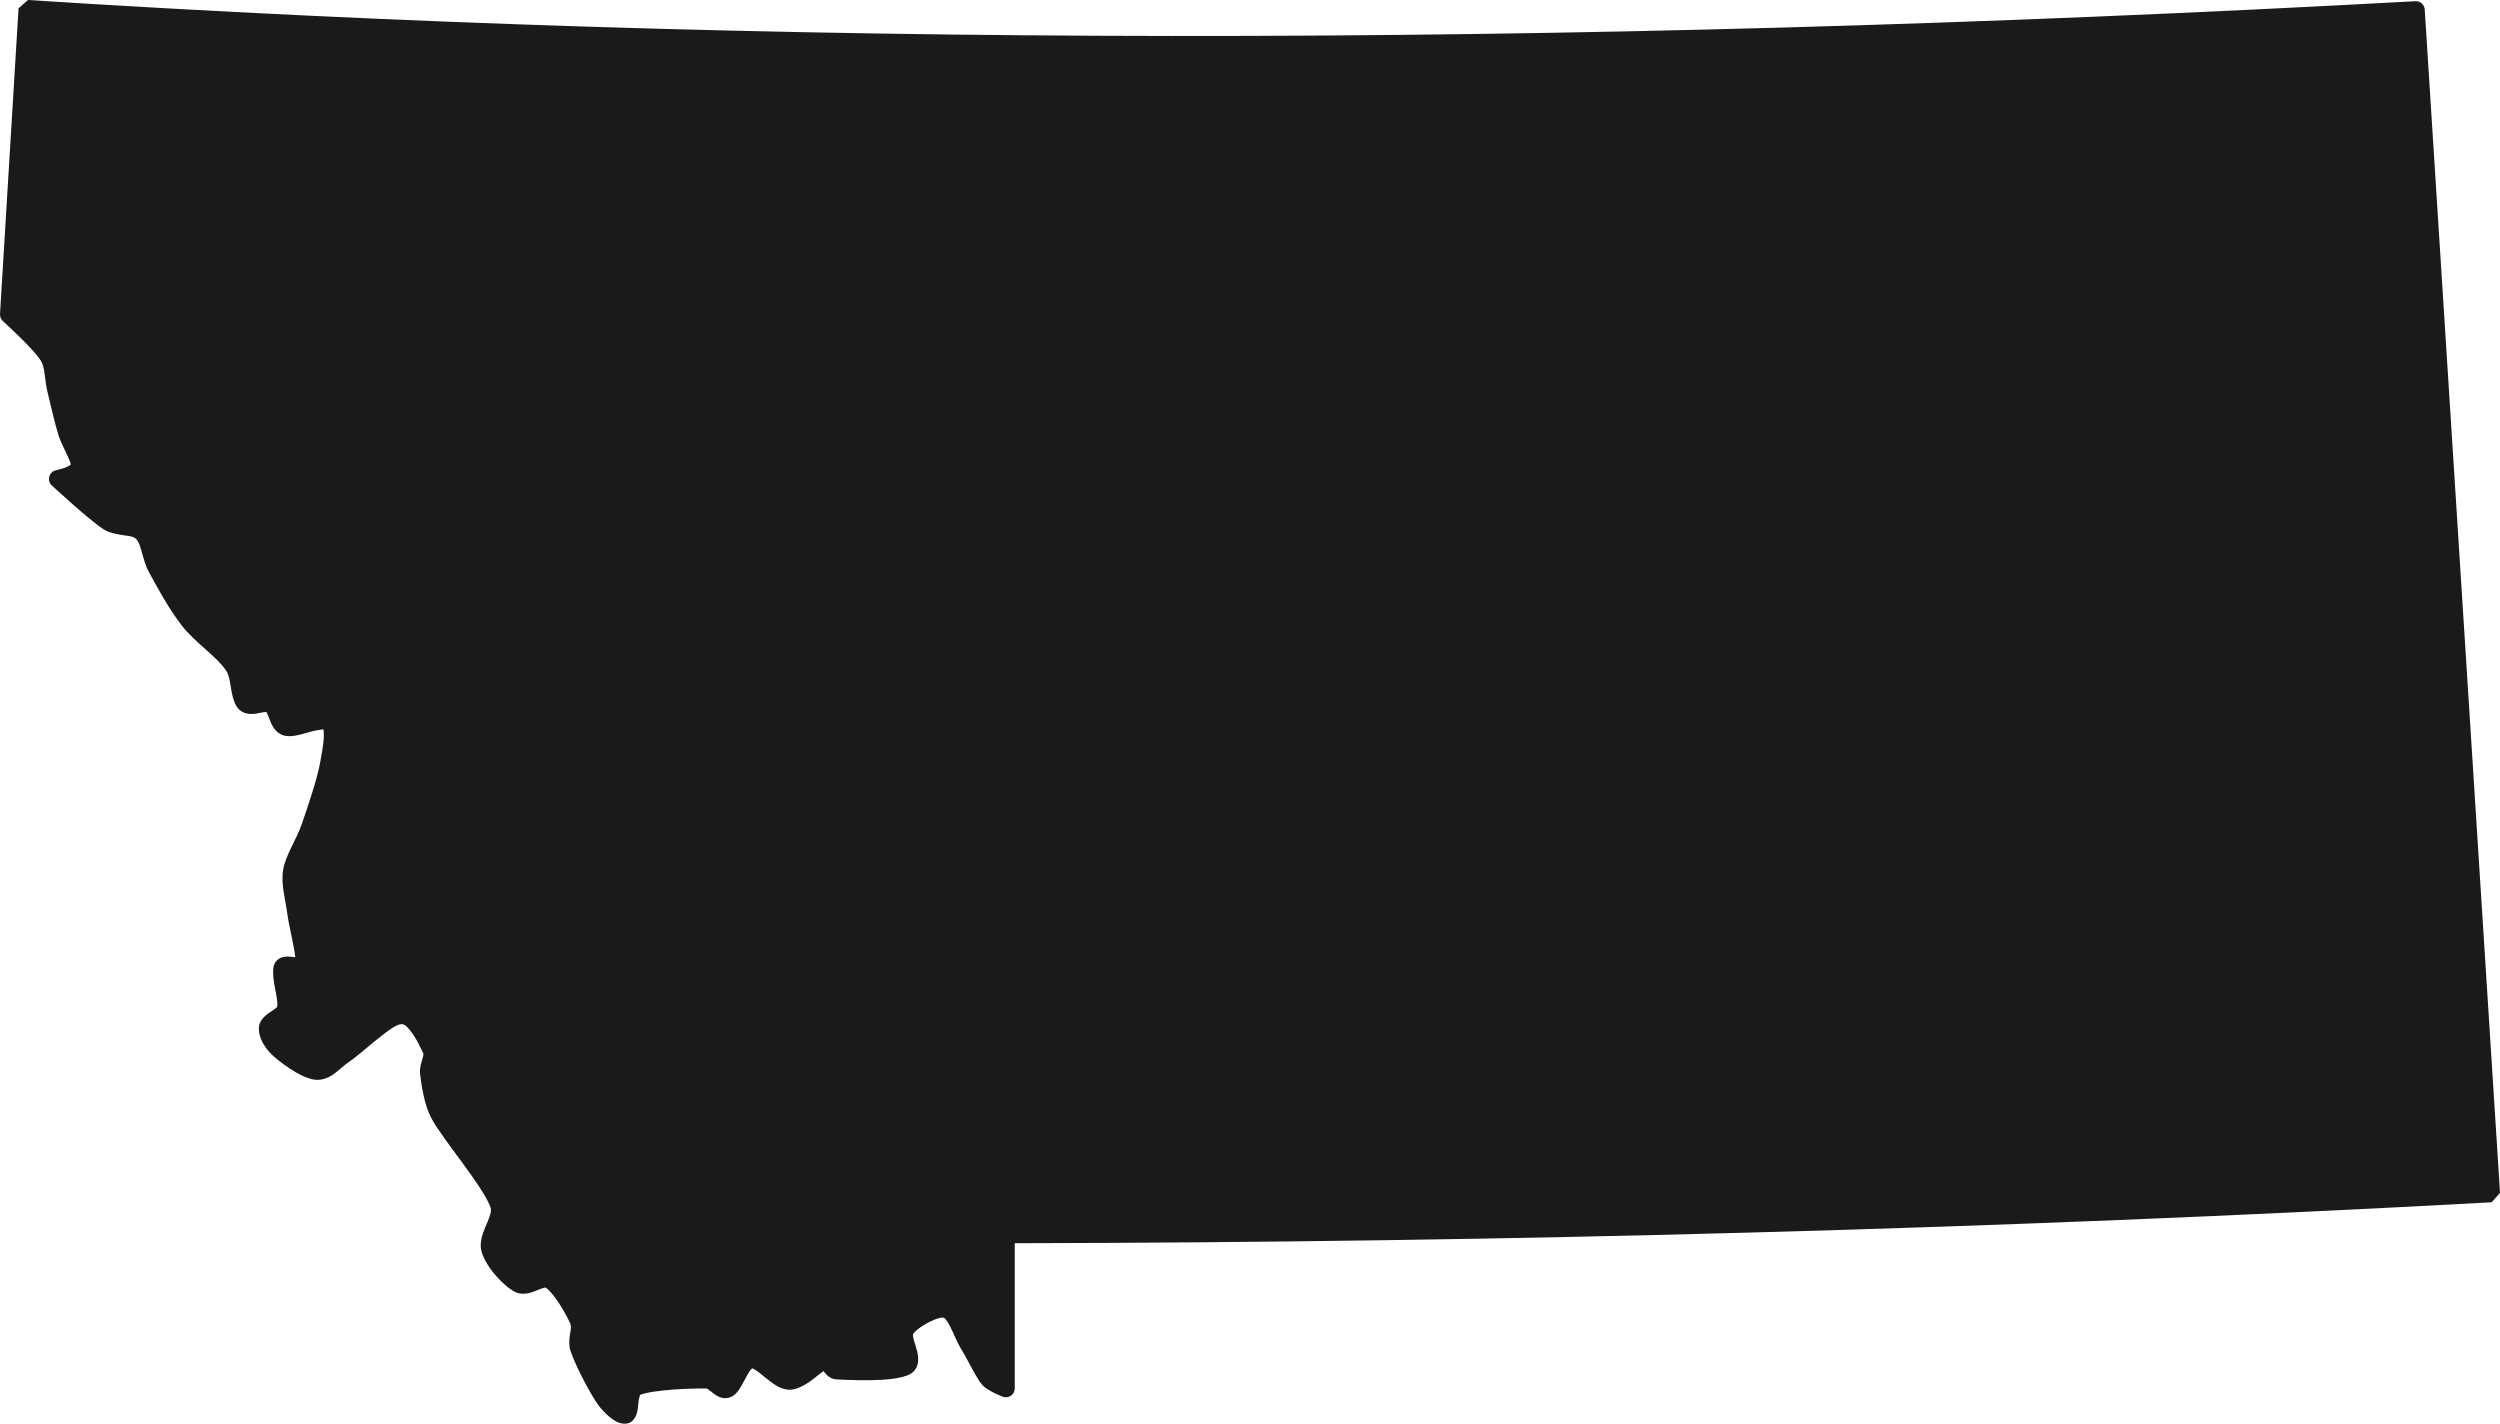 <?xml version="1.0" encoding="UTF-8"?>
<!-- Generator: Adobe Illustrator 16.0.0, SVG Export Plug-In . SVG Version: 6.00 Build 0)  -->
<svg xmlns="http://www.w3.org/2000/svg" xmlns:xlink="http://www.w3.org/1999/xlink" version="1.1" id="Layer_1" x="0px" y="0px" width="193.379px" height="110.122px" viewBox="0 0 193.379 110.122" xml:space="preserve">
<path fill-rule="evenodd" clip-rule="evenodd" fill="#1A1A1A" d="M5.484,35.935l-0.018-0.059c-0.032-0.127-0.086-0.266-0.149-0.414  c-0.25-0.576-0.624-1.244-0.797-1.812c-0.31-1.014-0.611-2.372-0.857-3.374c-0.111-0.454-0.148-0.939-0.219-1.409  c-0.052-0.354-0.118-0.701-0.307-0.998c-0.582-0.924-2.914-3.032-2.914-3.032c-0.152-0.14-0.234-0.341-0.222-0.548L1.435,0.642  L2.164,0c56.466,3.632,117.892,3.757,184.67,0.093c0.376-0.02,0.698,0.266,0.722,0.641l5.824,91.537l-0.646,0.728  c-38.563,2.104-76.614,3.096-114.241,3.167v11.232c0,0.223-0.107,0.431-0.288,0.56c-0.181,0.128-0.412,0.161-0.622,0.088  c0,0-1.215-0.458-1.616-0.934c-0.497-0.591-1.067-1.869-1.634-2.785c-0.287-0.466-0.536-1.113-0.814-1.671  c-0.11-0.219-0.223-0.422-0.353-0.577c-0.055-0.066-0.1-0.132-0.17-0.148c-0.219-0.052-0.533,0.069-0.864,0.214  c-0.606,0.263-1.248,0.686-1.51,1.051c-0.001,0.014-0.005,0.051-0.005,0.074c0.003,0.078,0.018,0.161,0.037,0.247  c0.072,0.322,0.203,0.671,0.283,0.988c0.195,0.773,0.076,1.415-0.511,1.767c-0.323,0.193-0.918,0.34-1.634,0.412  c-1.413,0.143-3.359,0.061-4.121,0.013c-0.291-0.019-0.555-0.163-0.777-0.404c-0.056-0.06-0.134-0.155-0.199-0.237  c-0.033,0.025-0.068,0.053-0.106,0.08c-0.202,0.148-0.425,0.333-0.657,0.514c-0.609,0.472-1.298,0.863-1.899,0.849  c-0.287-0.009-0.597-0.105-0.909-0.279c-0.34-0.188-0.696-0.474-1.043-0.757c-0.237-0.194-0.469-0.386-0.688-0.521  c-0.064-0.039-0.16-0.082-0.211-0.103c-0.029,0.026-0.075,0.069-0.104,0.103c-0.137,0.168-0.259,0.387-0.378,0.607  c-0.219,0.407-0.428,0.82-0.637,1.084c-0.159,0.199-0.33,0.336-0.496,0.413c-0.364,0.169-0.723,0.13-1.077-0.062  c-0.175-0.096-0.354-0.239-0.533-0.384c-0.067-0.054-0.136-0.108-0.206-0.153c-0.022-0.016-0.064-0.036-0.079-0.043  c-1.116-0.021-4.123,0.08-5.153,0.49c-0.017,0.043-0.062,0.156-0.077,0.231c-0.066,0.305-0.082,0.651-0.124,0.924  c-0.085,0.556-0.36,0.897-0.635,1.008c-0.269,0.108-0.635,0.097-1.025-0.107c-0.488-0.255-1.085-0.849-1.41-1.307  c-0.635-0.892-1.752-3.058-2.113-4.127c-0.126-0.373-0.117-0.773-0.065-1.18c0.043-0.33,0.161-0.664,0.037-0.958  c-0.208-0.494-0.646-1.281-1.114-1.926c-0.273-0.375-0.546-0.706-0.796-0.857c-0.027-0.017-0.059,0.004-0.091,0.01  c-0.058,0.012-0.116,0.029-0.176,0.05c-0.193,0.066-0.393,0.157-0.59,0.232c-0.539,0.207-1.07,0.272-1.525,0.035  c-0.899-0.468-2.281-1.973-2.581-3.168c-0.137-0.541,0.021-1.151,0.278-1.774c0.139-0.33,0.299-0.668,0.396-1.002  c0.06-0.207,0.104-0.412,0.03-0.604c-0.646-1.717-3.679-5.206-4.569-6.877c-0.553-1.036-0.765-2.518-0.875-3.412  c-0.041-0.331,0.032-0.678,0.133-1.018c0.039-0.131,0.081-0.261,0.107-0.388c0.013-0.065,0.04-0.13,0.011-0.189  c-0.2-0.413-0.561-1.24-1.049-1.82c-0.198-0.236-0.393-0.464-0.646-0.45c-0.357,0.021-0.827,0.363-1.345,0.752  c-0.987,0.74-2.049,1.733-2.713,2.169c-0.419,0.275-0.813,0.702-1.241,0.985c-0.42,0.277-0.868,0.438-1.357,0.395  c-0.416-0.037-0.955-0.253-1.494-0.563c-0.704-0.407-1.422-0.966-1.82-1.328c-0.343-0.31-0.684-0.765-0.876-1.216  c-0.162-0.379-0.22-0.76-0.161-1.084c0.065-0.354,0.352-0.694,0.766-0.982c0.138-0.095,0.287-0.189,0.424-0.294  c0.084-0.063,0.184-0.108,0.207-0.198c0.028-0.121,0.014-0.281-0.006-0.461c-0.044-0.395-0.144-0.852-0.218-1.269  c-0.112-0.636-0.129-1.206-0.006-1.513c0.166-0.414,0.541-0.633,1.072-0.621c0.141,0.003,0.371,0.029,0.556,0.053  c-0.016-0.205-0.061-0.454-0.109-0.725c-0.153-0.873-0.412-1.916-0.506-2.642c-0.144-1.128-0.509-2.272-0.324-3.396  c0.186-1.135,1.024-2.321,1.438-3.521c0.468-1.358,1.192-3.478,1.431-4.81c0.107-0.604,0.279-1.428,0.282-2.086  c0.001-0.139-0.006-0.271-0.028-0.385c-0.002-0.021-0.01-0.048-0.018-0.071c-0.182,0.026-0.642,0.097-0.96,0.186  c-0.425,0.12-0.86,0.25-1.226,0.31c-0.353,0.058-0.659,0.05-0.89-0.021c-0.457-0.139-0.771-0.515-0.982-1.003  c-0.078-0.18-0.146-0.374-0.218-0.555c-0.032-0.082-0.096-0.199-0.127-0.254c-0.056,0.003-0.168,0.01-0.238,0.021  c-0.184,0.033-0.373,0.078-0.555,0.106c-0.532,0.08-1.01-0.004-1.347-0.353c-0.266-0.275-0.439-0.766-0.549-1.352  c-0.103-0.551-0.147-1.22-0.442-1.655c-0.714-1.051-2.398-2.164-3.381-3.417c-1.015-1.297-1.98-3.073-2.604-4.237  c-0.249-0.466-0.39-1.036-0.545-1.573c-0.105-0.363-0.196-0.715-0.426-0.931c-0.215-0.202-0.547-0.218-0.879-0.267  c-0.574-0.086-1.165-0.182-1.627-0.476c-1.111-0.706-4.002-3.391-4.002-3.391c-0.188-0.175-0.262-0.441-0.191-0.688  c0.069-0.248,0.271-0.436,0.523-0.486c0,0,0.485-0.096,0.895-0.285C5.311,36.051,5.422,35.977,5.484,35.935L5.484,35.935z"></path>
</svg>
